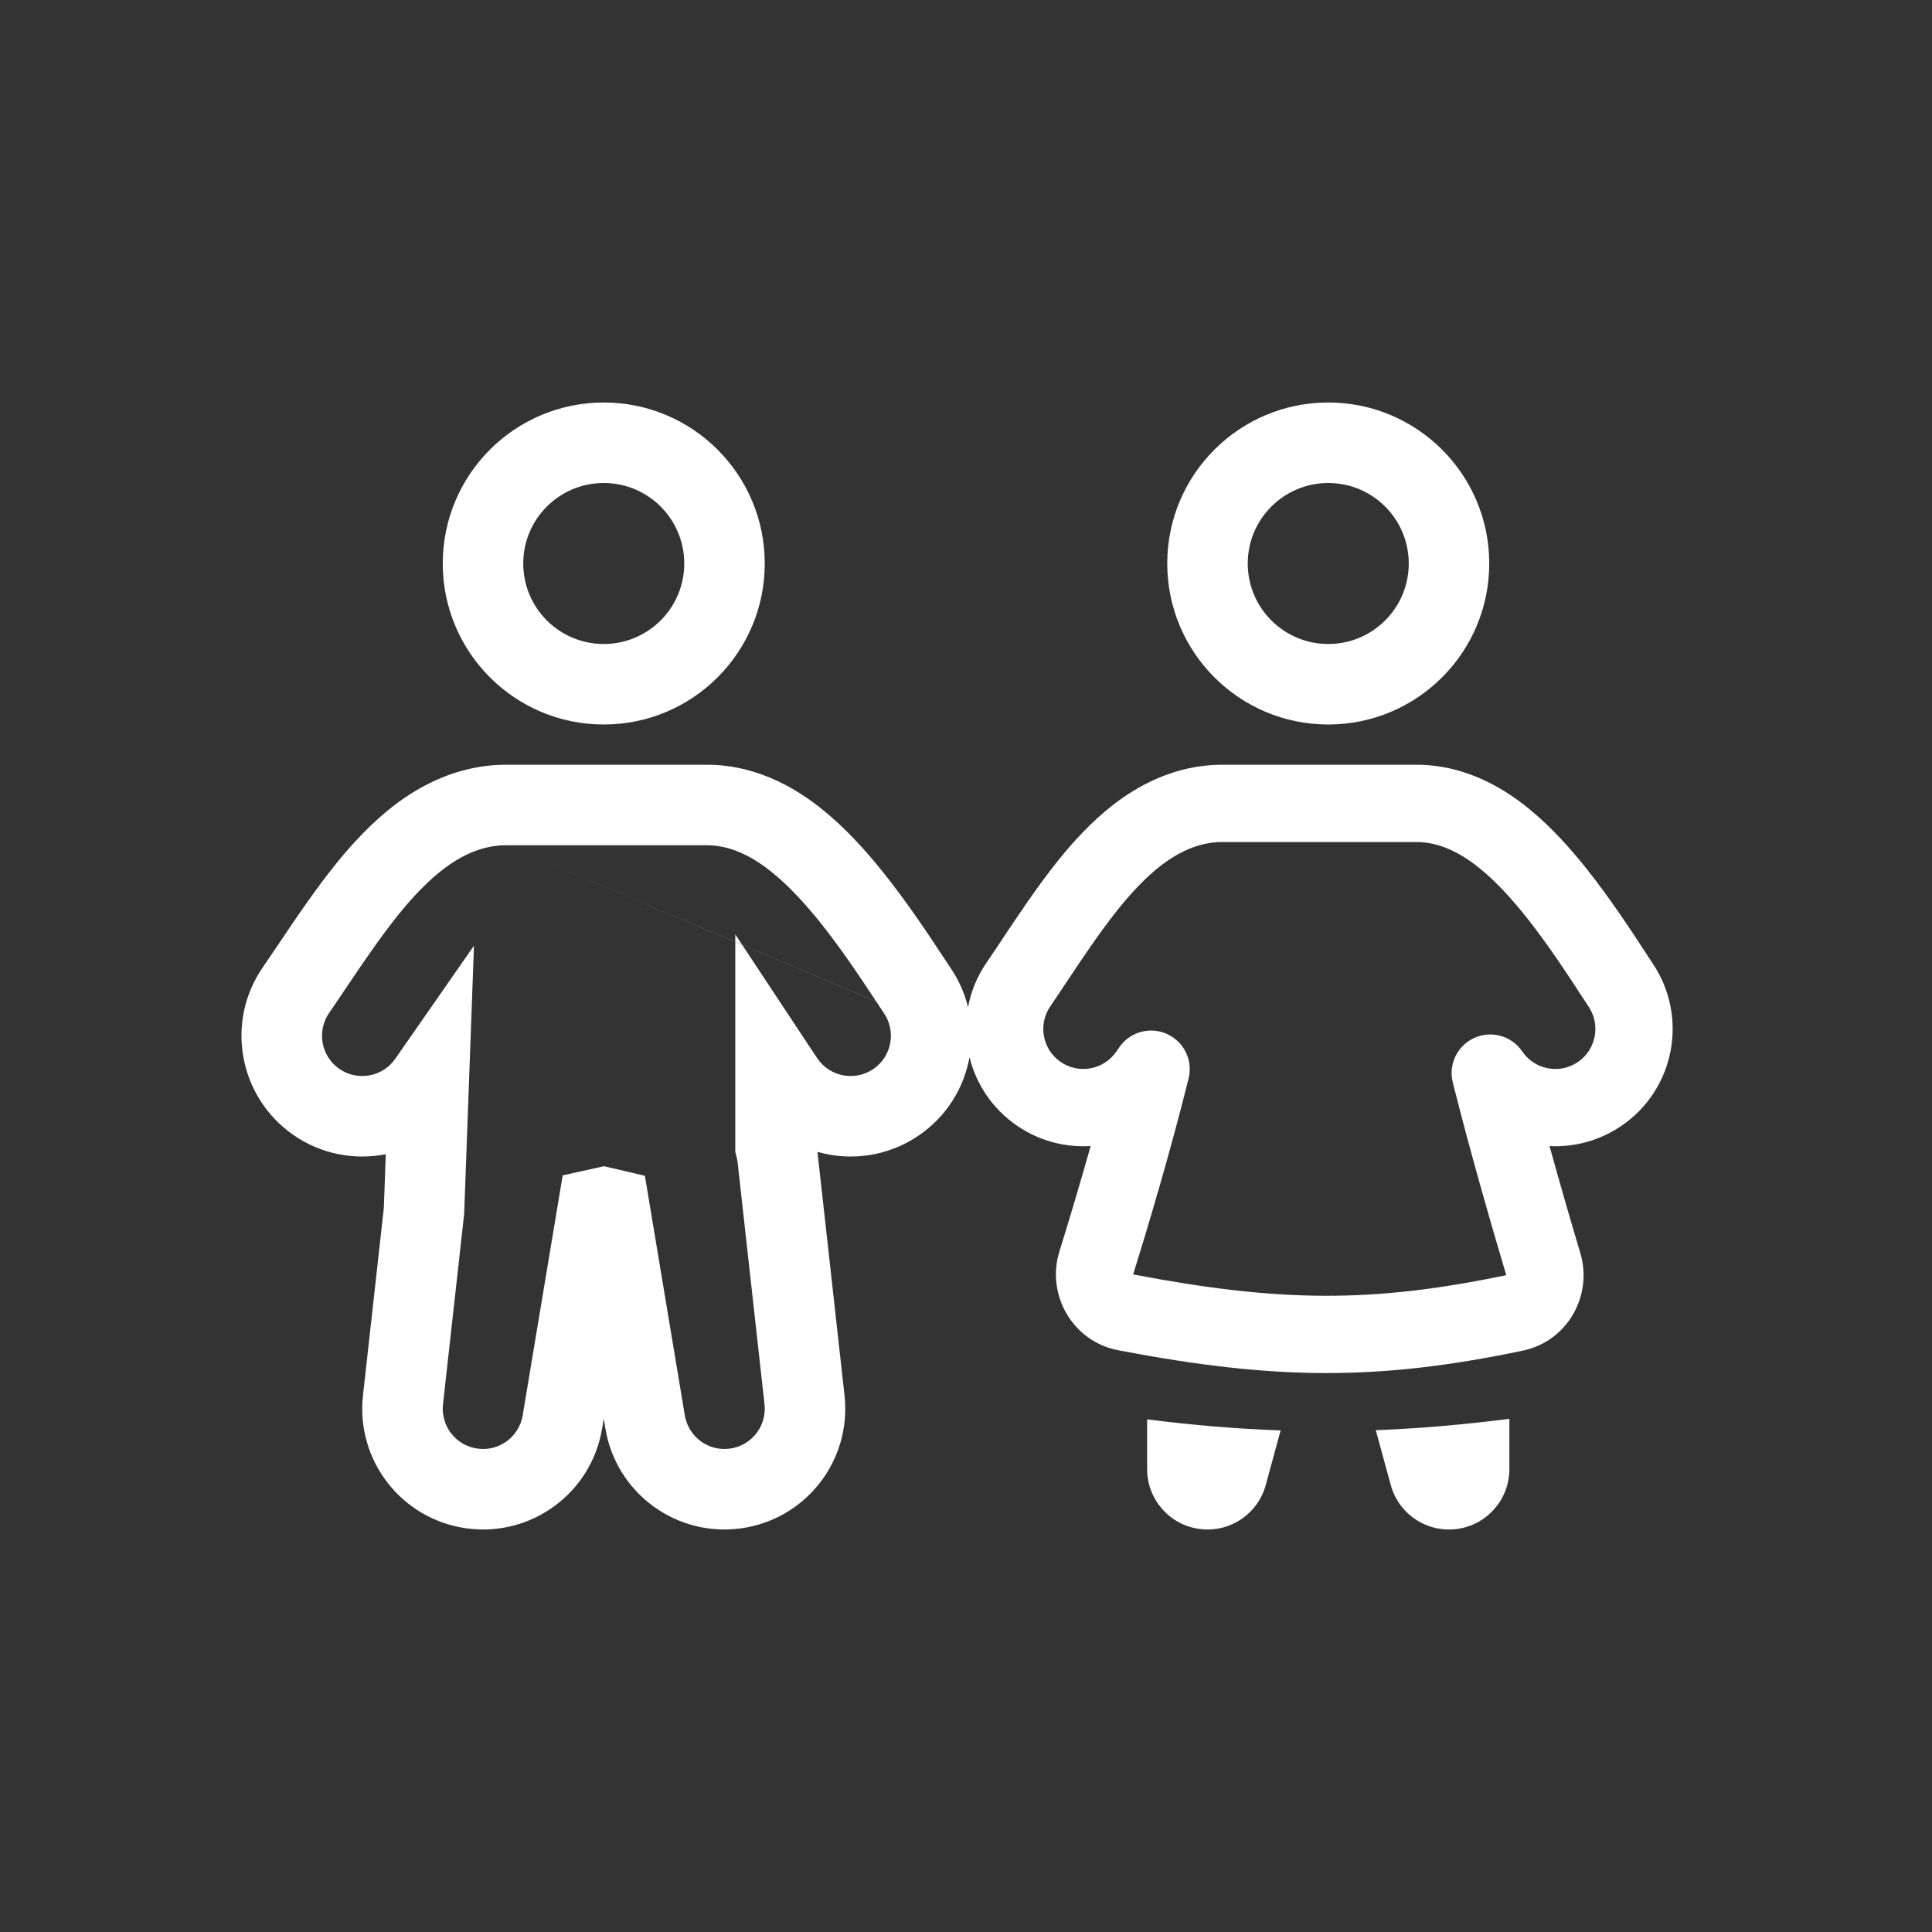 <svg width="48" height="48" viewBox="0 0 48 48" fill="none" xmlns="http://www.w3.org/2000/svg">
<rect x="0" y="0" width="48" height="48" fill="#333333" stroke="none"/>
<path fill-rule="evenodd" clip-rule="evenodd" d="M15 18C17.209 18 19 16.209 19 14C19 11.791 17.209 10 15 10C12.791 10 11 11.791 11 14C11 16.209 12.791 18 15 18ZM15 16C16.105 16 17 15.105 17 14C17 12.895 16.105 12 15 12C13.895 12 13 12.895 13 14C13 15.105 13.895 16 15 16Z" fill="#FFFFFF"/>
<path d="M18.268 23.402L12.569 21L18.268 23.404V23.402Z" fill="#FFFFFF"/>
<path d="M18.268 23.402L18.44 23.475L18.268 23.215V23.402Z" fill="#FFFFFF"/>
<path fill-rule="evenodd" clip-rule="evenodd" d="M9.82 19.989C10.383 19.563 11.332 19 12.569 19H17.565C18.928 19 19.945 19.718 20.44 20.118C21.021 20.587 21.522 21.151 21.91 21.633C22.529 22.399 23.101 23.268 23.426 23.761L23.433 23.771C23.512 23.891 23.572 23.983 23.617 24.049C23.824 24.354 23.968 24.684 24.05 25.023C24.123 24.635 24.276 24.256 24.515 23.909C24.614 23.766 24.733 23.587 24.872 23.378L24.883 23.361C25.263 22.79 25.776 22.018 26.282 21.387C26.643 20.938 27.115 20.41 27.686 19.973C28.229 19.557 29.154 19 30.364 19H35.193C36.526 19 37.517 19.71 37.993 20.099C38.555 20.558 39.039 21.109 39.414 21.579C40.011 22.328 40.564 23.176 40.877 23.657L40.881 23.664L40.884 23.668L40.89 23.677C40.964 23.79 41.02 23.876 41.062 23.939C41.959 25.276 41.603 27.087 40.266 27.983C39.724 28.347 39.103 28.505 38.498 28.474C38.786 29.517 39.063 30.465 39.263 31.133C39.577 32.186 38.946 33.324 37.831 33.557C34.22 34.312 31.667 34.288 27.787 33.548C26.649 33.331 25.986 32.17 26.321 31.09C26.527 30.427 26.809 29.498 27.097 28.472C26.468 28.512 25.82 28.349 25.261 27.963C24.652 27.543 24.252 26.933 24.087 26.267C23.948 27.033 23.514 27.744 22.819 28.216C22.053 28.735 21.134 28.853 20.309 28.618C20.311 28.635 20.313 28.651 20.315 28.669L20.982 34.669C21.161 36.284 20.022 37.748 18.412 37.971C16.803 38.195 15.308 37.096 15.041 35.493L15 35.248L14.959 35.493C14.692 37.096 13.197 38.195 11.588 37.971C9.978 37.748 8.839 36.284 9.018 34.669L9.536 30.013L9.585 28.676C8.813 28.829 7.982 28.68 7.285 28.195C5.925 27.247 5.591 25.377 6.539 24.018C6.637 23.877 6.755 23.702 6.892 23.498L6.92 23.457C7.312 22.872 7.843 22.082 8.368 21.436C8.742 20.976 9.231 20.436 9.82 19.989ZM12.569 21C11.951 21 11.425 21.283 11.027 21.584C10.621 21.892 10.249 22.293 9.92 22.698C9.462 23.262 8.981 23.975 8.578 24.575L8.564 24.595C8.425 24.802 8.293 24.999 8.18 25.162C7.864 25.615 7.975 26.238 8.428 26.554C8.881 26.87 9.505 26.758 9.82 26.305L11.776 23.495L11.532 30.16L11.006 34.889C10.946 35.428 11.326 35.916 11.863 35.99C12.399 36.065 12.897 35.699 12.986 35.164L13.98 29.202L15.006 28.974L16.022 29.212L17.014 35.164C17.103 35.699 17.601 36.065 18.137 35.99C18.674 35.916 19.054 35.428 18.994 34.889L18.327 28.889C18.322 28.839 18.313 28.791 18.3 28.745L18.268 28.62V23.404L18.441 23.477L20.102 25.988C20.176 26.099 20.244 26.202 20.307 26.295C20.617 26.752 21.239 26.871 21.696 26.561C22.153 26.251 22.272 25.629 21.962 25.172C21.909 25.094 21.842 24.992 21.768 24.88L18.441 23.477L18.44 23.475L21.766 24.877L21.762 24.872C21.433 24.372 20.907 23.574 20.354 22.888C20.005 22.456 19.606 22.015 19.183 21.674C18.79 21.356 18.226 21 17.565 21H12.569ZM28.853 21.497C29.239 21.202 29.755 20.92 30.364 20.92H35.193C35.845 20.92 36.398 21.275 36.779 21.586C37.189 21.921 37.576 22.353 37.913 22.776C38.449 23.447 38.958 24.228 39.276 24.716L39.279 24.721C39.351 24.831 39.417 24.932 39.468 25.009C39.774 25.465 39.653 26.083 39.197 26.389C38.742 26.695 38.126 26.575 37.819 26.122C37.558 25.737 37.057 25.595 36.633 25.785C36.208 25.975 35.98 26.443 36.094 26.895C36.551 28.711 37.094 30.58 37.423 31.681C34.099 32.375 31.806 32.359 28.154 31.663L28.154 31.66C28.503 30.539 29.07 28.647 29.53 26.795C29.642 26.344 29.416 25.878 28.991 25.688C28.567 25.498 28.068 25.639 27.806 26.022L27.734 26.128C27.422 26.58 26.802 26.694 26.35 26.382C25.898 26.071 25.784 25.451 26.096 24.999C26.205 24.84 26.333 24.648 26.467 24.446L26.472 24.439C26.863 23.85 27.332 23.146 27.779 22.59C28.097 22.194 28.458 21.8 28.853 21.497Z" fill="#FFFFFF"/>
<path fill-rule="evenodd" clip-rule="evenodd" d="M33 18C35.209 18 37 16.209 37 14C37 11.791 35.209 10 33 10C30.791 10 29 11.791 29 14C29 16.209 30.791 18 33 18ZM33 16C34.105 16 35 15.105 35 14C35 12.895 34.105 12 33 12C31.896 12 31 12.895 31 14C31 15.105 31.896 16 33 16Z" fill="#FFFFFF"/>
<path d="M29.801 37.987C29.056 37.887 28.5 37.251 28.5 36.5V35.264C29.653 35.41 30.744 35.501 31.817 35.538L31.447 36.895C31.249 37.62 30.546 38.086 29.801 37.987Z" fill="#FFFFFF"/>
<path d="M34.553 36.895L34.181 35.533C35.256 35.491 36.346 35.397 37.5 35.25V36.5C37.5 37.251 36.944 37.887 36.199 37.987C35.454 38.086 34.751 37.62 34.553 36.895Z" fill="#FFFFFF"/>
</svg>
